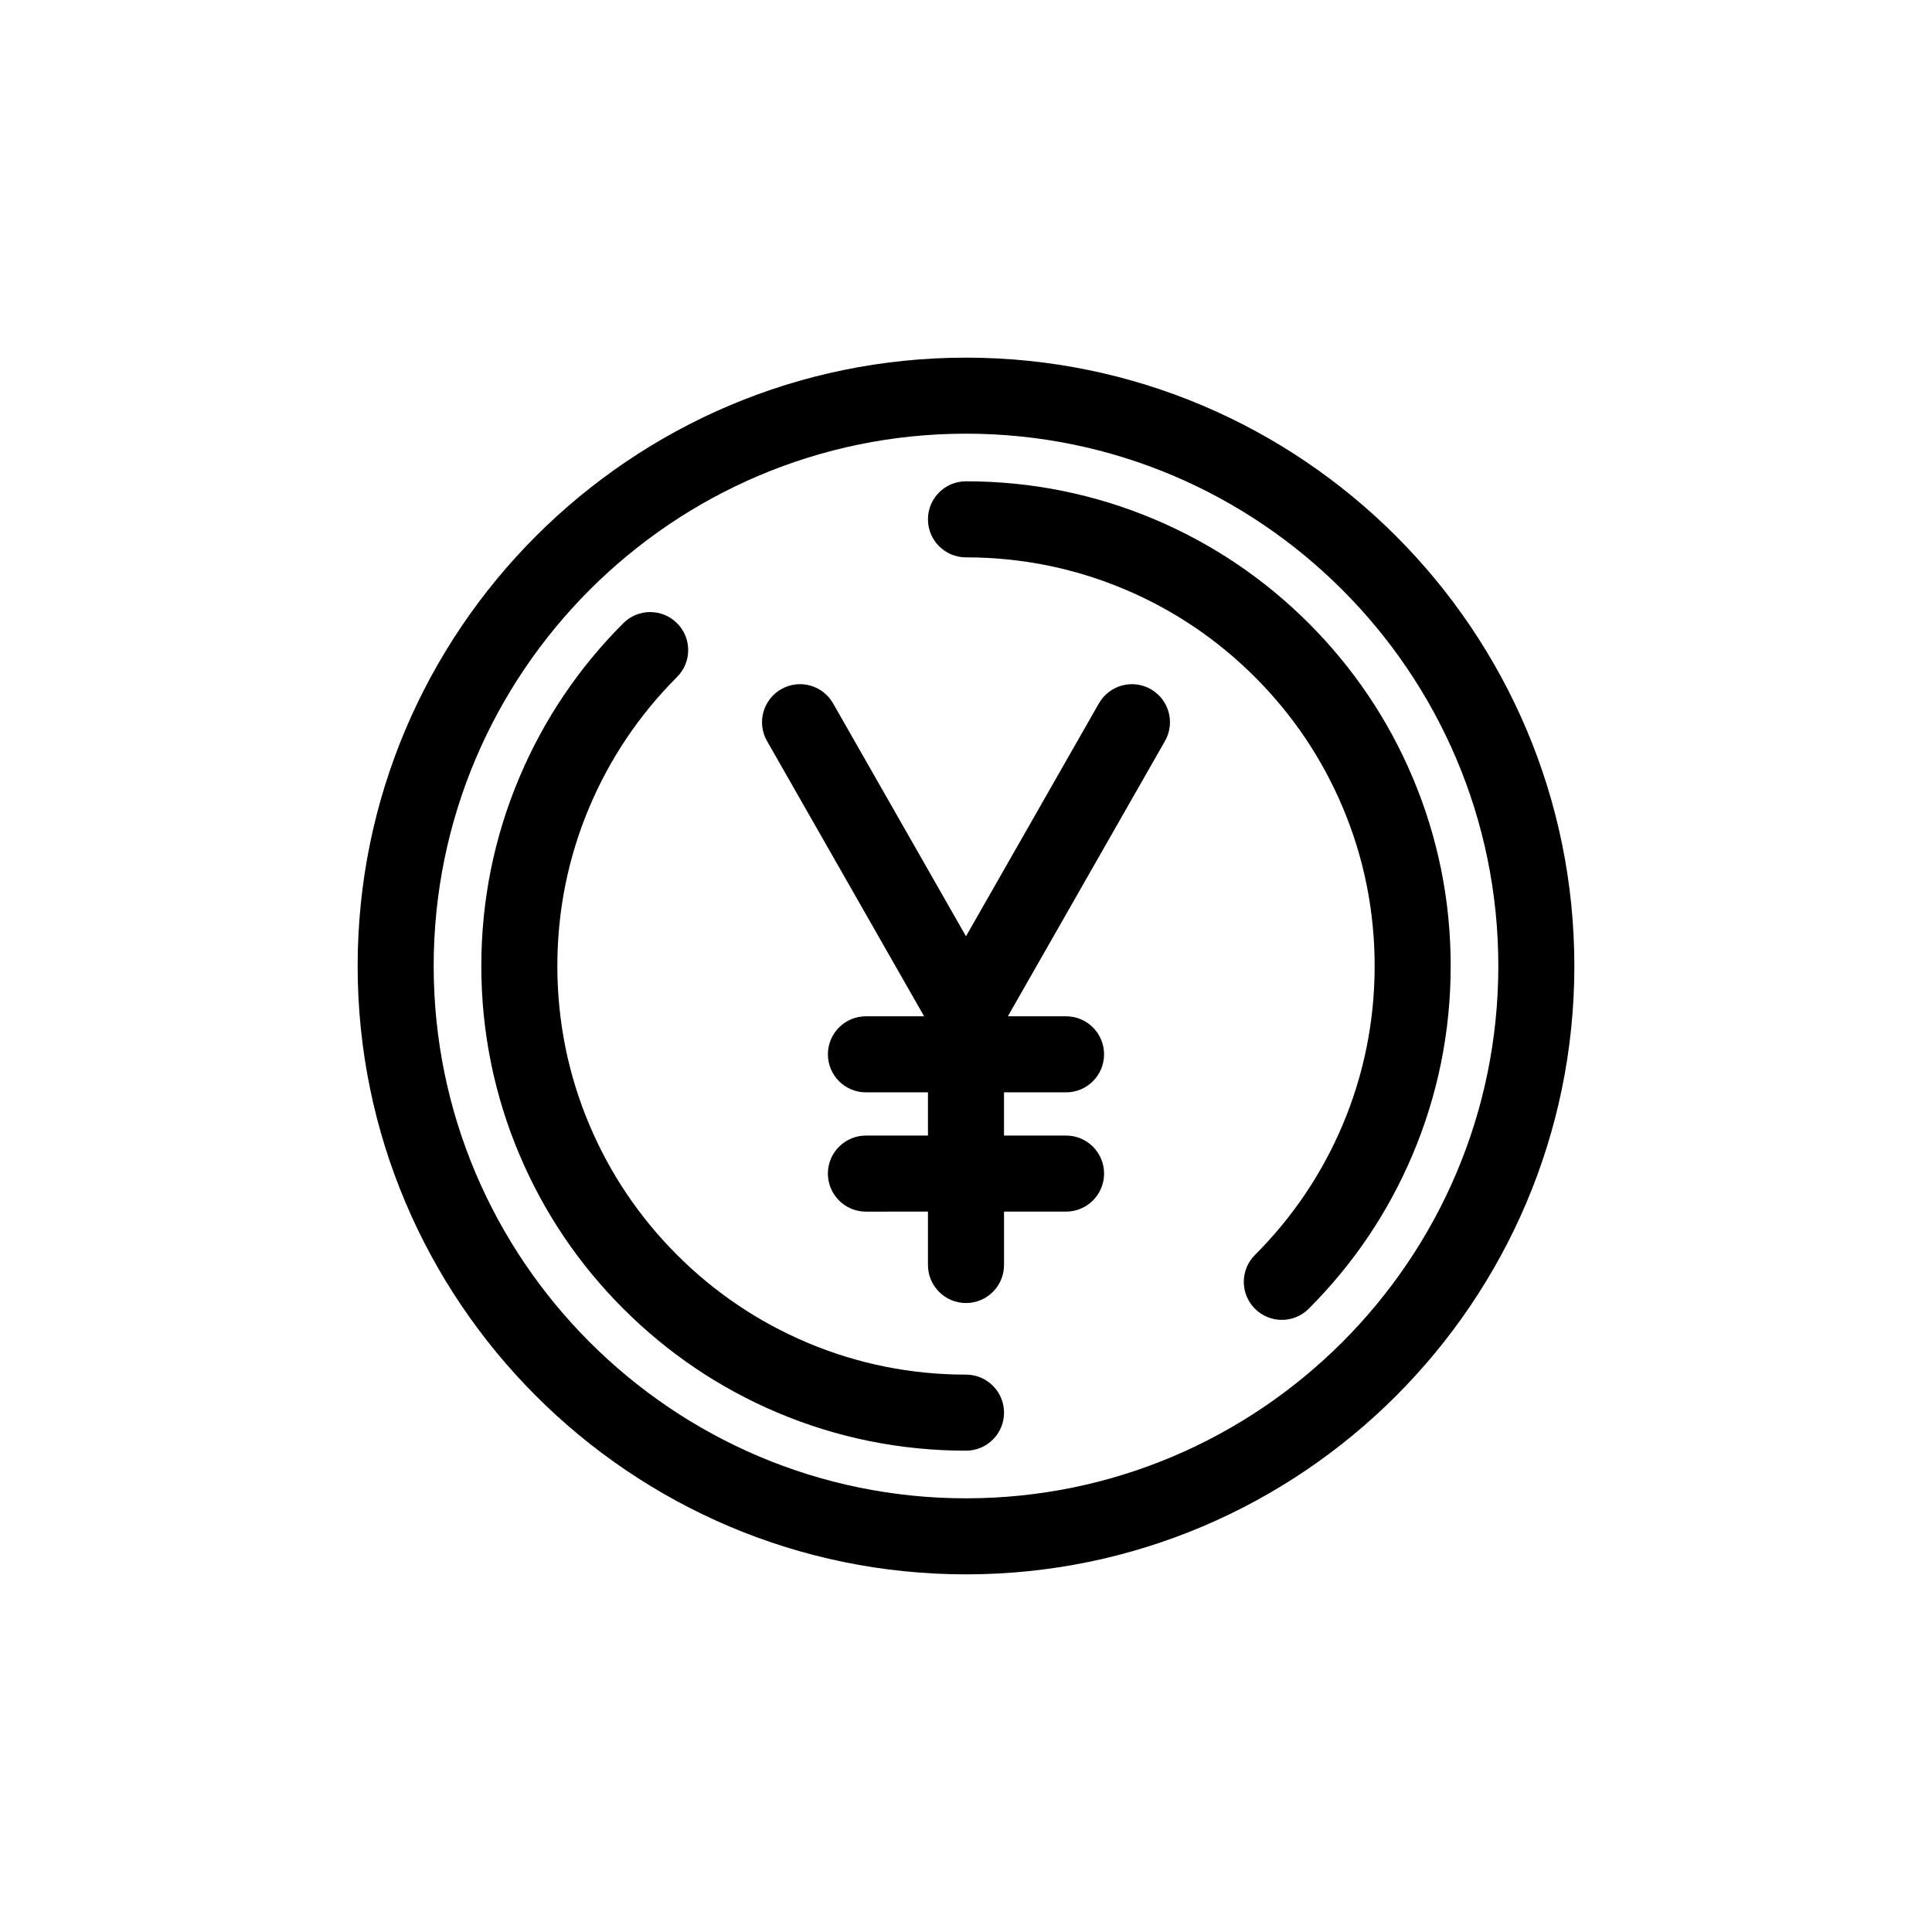 <?xml version="1.0" encoding="UTF-8"?>
<!-- Uploaded to: SVG Repo, www.svgrepo.com, Generator: SVG Repo Mixer Tools -->
<svg fill="#000000" width="800px" height="800px" version="1.1" viewBox="144 144 512 512" xmlns="http://www.w3.org/2000/svg">
 <g>
  <path d="m518.35 350c-6.465-15.297-15.723-29.031-27.523-40.832-11.801-11.793-25.535-21.051-40.828-27.52-15.836-6.699-32.664-10.098-50.004-10.098-5.566 0-10.078 4.512-10.078 10.078s4.512 10.078 10.078 10.078c14.629 0 28.812 2.863 42.148 8.508 12.895 5.453 24.477 13.262 34.43 23.211 9.949 9.949 17.762 21.535 23.215 34.43 5.644 13.34 8.508 27.523 8.508 42.148s-2.863 28.809-8.508 42.152c-5.453 12.891-13.262 24.473-23.215 34.426-3.938 3.934-3.938 10.316 0 14.246 1.969 1.969 4.547 2.953 7.125 2.953 2.578 0 5.156-0.984 7.125-2.953 11.801-11.797 21.059-25.531 27.523-40.824 6.699-15.836 10.102-32.66 10.102-50.004 0.004-17.344-3.394-34.16-10.098-50z"/>
  <path d="m400 508.29c-14.617 0-28.805-2.863-42.148-8.508-12.895-5.457-24.477-13.266-34.426-23.215-9.953-9.953-17.762-21.535-23.215-34.43-5.644-13.34-8.508-27.523-8.508-42.148s2.863-28.809 8.508-42.152c5.453-12.891 13.266-24.477 23.215-34.43 3.938-3.934 3.938-10.316 0-14.246-3.938-3.938-10.312-3.938-14.246 0-11.801 11.797-21.059 25.531-27.523 40.828-6.699 15.836-10.102 32.66-10.102 50.004 0 17.34 3.402 34.164 10.102 50 6.465 15.293 15.723 29.031 27.523 40.828 11.793 11.793 25.527 21.051 40.82 27.527 15.848 6.699 32.668 10.098 50.004 10.098 5.566 0 10.078-4.512 10.078-10.078-0.004-5.559-4.519-10.078-10.082-10.078z"/>
  <path d="m448.97 326.64c-4.828-2.762-10.984-1.074-13.746 3.758l-35.227 61.723-35.223-61.723c-2.762-4.832-8.914-6.523-13.746-3.758-4.832 2.758-6.516 8.91-3.758 13.742l41.629 72.945h-15.418c-5.566 0-10.078 4.512-10.078 10.078s4.512 10.078 10.078 10.078h16.438v11.453h-16.441c-5.566 0-10.078 4.512-10.078 10.078 0 5.566 4.512 10.078 10.078 10.078l16.441-0.004v14.148c0 5.566 4.512 10.078 10.078 10.078s10.078-4.512 10.078-10.078v-14.148h16.441c5.566 0 10.078-4.512 10.078-10.078s-4.512-10.078-10.078-10.078l-16.445 0.004v-11.453h16.441c5.566 0 10.078-4.512 10.078-10.078s-4.512-10.078-10.078-10.078h-15.418l41.637-72.945c2.75-4.828 1.074-10.98-3.762-13.742z"/>
  <path d="m400 238.78c-88.895 0-161.22 72.32-161.22 161.22s72.324 161.22 161.22 161.22 161.22-72.32 161.22-161.22-72.324-161.22-161.22-161.22zm0 302.29c-77.785 0-141.07-63.281-141.07-141.07s63.281-141.07 141.07-141.07 141.07 63.281 141.07 141.07-63.281 141.07-141.07 141.07z"/>
 </g>
</svg>